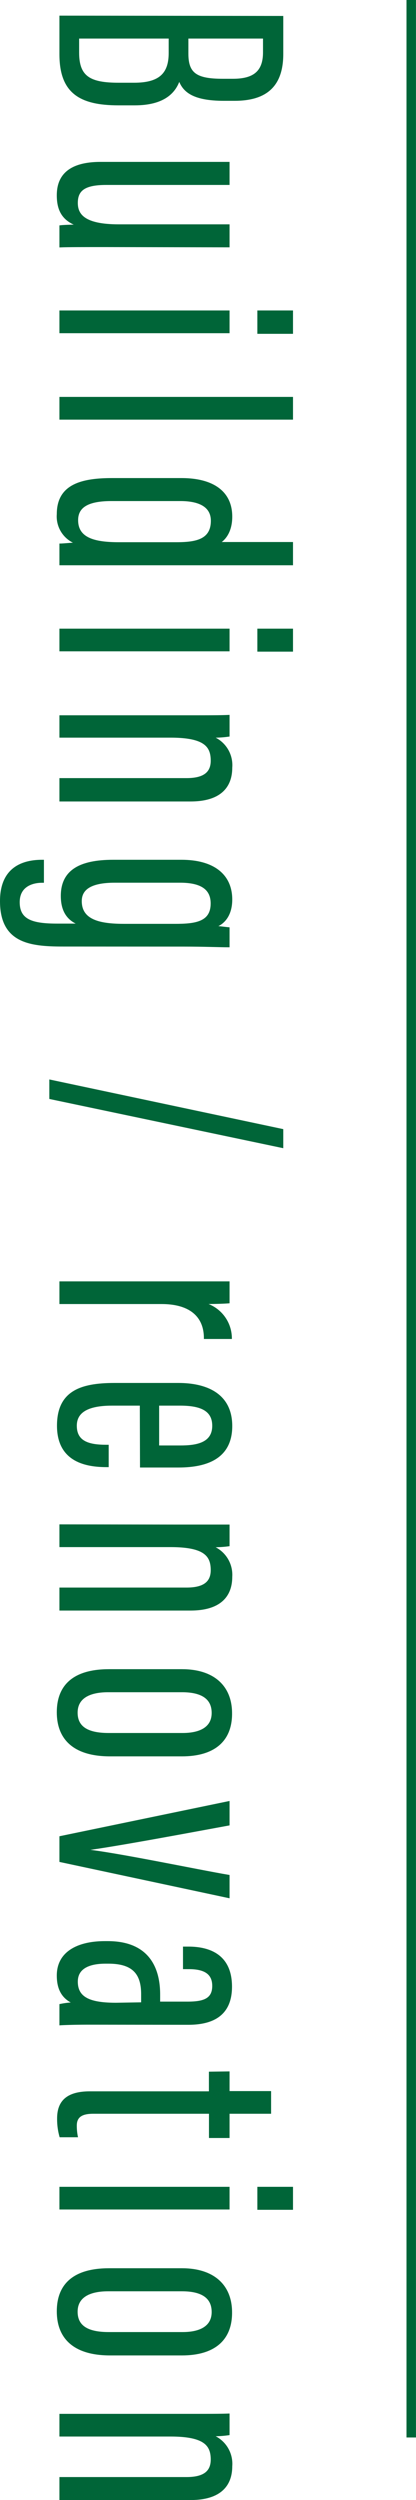<svg xmlns="http://www.w3.org/2000/svg" width="66.29" height="397.96" viewBox="0 0 66.29 397.96">
  <defs>
    <style>
      .cls-1 {
        fill: #006538;
        stroke-width: 0.28px;
      }

      .cls-1, .cls-2 {
        stroke: #006538;
        stroke-miterlimit: 10;
      }

      .cls-2 {
        fill: none;
        stroke-width: 1.51px;
      }
    </style>
  </defs>
  <title>kenshiku01</title>
  <g id="レイヤー_2" data-name="レイヤー 2">
    <g id="デザイン">
      <g>
        <g>
          <path class="cls-1" d="M45,2.68V8.6c0,5.35-2.91,7.31-7.62,7.31H35.7c-5,0-6.51-1.43-7.14-3.28-.64,2-2.38,4-7.09,4h-2.6c-6.24,0-9.26-2-9.26-8v-6ZM12.47,6V8.39c0,3.92,1.91,4.92,6.46,4.92h2.43c4,0,5.66-1.48,5.66-4.86V6ZM29.88,8.55c0,3.18,1.38,4.13,5.61,4.13h1.64c3.28,0,4.92-1.22,4.92-4.34V6H29.88Z"/>
          <path class="cls-1" d="M16.7,39.19c-3.33,0-5.87,0-7.09.05V36c.48-.06,1.86-.11,2.86-.11C10,35.06,9.19,33.42,9.19,31.1c0-2.12.79-5.19,6.83-5.19H36.44V29.3H16.92c-3.39,0-4.66.9-4.66,3,0,1.9,1.16,3.55,6.67,3.55H36.44v3.38Z"/>
          <path class="cls-1" d="M36.44,49.56V52.9H9.61V49.56Zm10.11,0V53h-5.4V49.56Z"/>
          <path class="cls-1" d="M9.61,63.32H46.55v3.34H9.61Z"/>
          <path class="cls-1" d="M46.55,89.84H16.39c-3,0-5.24,0-6.78,0V86.66c.48,0,2-.16,2.65-.16a4.53,4.53,0,0,1-3.07-4.66c0-4.44,3.49-5.6,8.63-5.6H28.93c4.76,0,7.94,1.9,7.94,6,0,2.38-1.06,3.65-2,4.18H46.55ZM17.76,79.62c-3.6,0-5.45.95-5.45,3.18,0,3,2.86,3.65,6.67,3.65h9c3,0,5.76-.32,5.76-3.55,0-2.27-1.9-3.28-5-3.28Z"/>
          <path class="cls-1" d="M36.44,100.21v3.33H9.61v-3.33Zm10.11,0v3.38h-5.4v-3.38Z"/>
          <path class="cls-1" d="M28.29,114c5.4,0,6.83,0,8.15-.06v3.18a16.32,16.32,0,0,1-2.75.16,4.79,4.79,0,0,1,3.18,4.92c0,2.86-1.59,5.24-6.51,5.24H9.61V124H29.72c2.6,0,4-.85,4-2.91,0-2.33-1.11-3.81-6.56-3.81H9.61V114Z"/>
          <path class="cls-1" d="M9.93,150.53c-5.29,0-9.79-.63-9.79-7.09C.14,138,3.85,137,6.7,137h.16v3.38H6.7c-1.48,0-3.7.59-3.7,3.23,0,2.91,2.17,3.55,6.14,3.55h3.6c-1.91-.69-2.91-2.12-2.91-4.55,0-3.92,2.8-5.61,8.2-5.61h10.9c5,0,7.94,2.22,7.94,6.19,0,2.7-1.43,4-2.76,4.34.75,0,1.75.16,2.33.21v2.91c-1.43,0-3.91-.11-7.14-.11Zm8.36-10.16c-3.6,0-5.4,1-5.4,3.07,0,3.28,3.39,3.76,7,3.76h8c3.23,0,5.82-.32,5.82-3.39,0-2.43-1.8-3.44-5-3.44Z"/>
          <path class="cls-1" d="M8,172,45,179.85v2.75L8,174.82Z"/>
          <path class="cls-1" d="M32.63,213c0-3.39-2.22-5.56-6.88-5.56H9.61v-3.33H27.29c4.34,0,6.88,0,9.15,0v3.22c-.74.06-2.27.11-4.12.11A5.75,5.75,0,0,1,36.81,213Z"/>
          <path class="cls-1" d="M22.42,223.61h-4.5c-2.8,0-5.82.53-5.82,3.34,0,2.64,2.12,3.17,4.87,3.17h.21v3.28H17c-3.18,0-7.78-.74-7.78-6.45,0-5.35,3.55-6.67,9-6.67H28.45c4.18,0,8.42,1.48,8.42,6.72,0,5-3.81,6.46-8.42,6.46h-6Zm2.8,6.62h3.5c2.48,0,5.24-.37,5.24-3.28,0-2.7-2.33-3.34-5.3-3.34H25.22Z"/>
          <path class="cls-1" d="M28.29,242.82c5.4,0,6.83,0,8.15,0V246a17.79,17.79,0,0,1-2.75.15A4.81,4.81,0,0,1,36.87,251c0,2.85-1.59,5.23-6.51,5.23H9.61v-3.38H29.72c2.6,0,4-.85,4-2.91,0-2.33-1.11-3.81-6.56-3.81H9.61v-3.34Z"/>
          <path class="cls-1" d="M29,279.44H17.55c-5.87,0-8.36-2.75-8.36-6.88s2.43-6.72,8.2-6.72H29c5,0,7.84,2.59,7.84,6.88C36.87,277.17,34,279.44,29,279.44ZM29,269.23H17.23c-3.07,0-5,1.06-5,3.39,0,2.17,1.48,3.38,5.08,3.38h11.8c2.75,0,4.76-.95,4.76-3.33S32.1,269.23,29,269.23Z"/>
          <path class="cls-1" d="M36.44,290.45c-4.34.79-18.09,3.39-23,4v.05c4.39.37,18.25,3.28,23,4.08V302L9.61,296.27v-3.86l26.83-5.56Z"/>
          <path class="cls-1" d="M14.06,322.15c-1.85,0-3.71.05-4.45.1v-3.12a12.44,12.44,0,0,1,2.23-.26c-2.07-.85-2.65-2.54-2.65-4.4,0-3.8,3.39-5.34,7.51-5.34h.48c6,0,8.2,3.6,8.2,8.36v1.27h4.45c2.49,0,4.13-.42,4.13-2.64s-1.7-2.81-3.87-2.81H29.3V310H30c3.7,0,6.83,1.48,6.83,6.24,0,4.55-3,5.93-6.83,5.93Zm8.57-3.28v-1.43c0-3.18-1.32-5-5.34-5h-.48c-2.49,0-4.55.74-4.55,3,0,2.65,2.12,3.5,6.24,3.5Z"/>
          <path class="cls-1" d="M36.44,329.87V333h6.62v3.33H36.44v3.86h-3v-3.86H14.91c-1.38,0-2.81.26-2.81,2a8.52,8.52,0,0,0,.16,1.74H9.61a10.17,10.17,0,0,1-.37-2.85c0-2.38,1.11-4.18,5.08-4.18H33.43v-3.13Z"/>
          <path class="cls-1" d="M36.44,348.24v3.33H9.61v-3.33Zm10.11,0v3.38h-5.4v-3.38Z"/>
          <path class="cls-1" d="M29,374.8H17.55c-5.87,0-8.36-2.75-8.36-6.88s2.43-6.72,8.2-6.72H29c5,0,7.84,2.59,7.84,6.88C36.87,372.53,34,374.8,29,374.8ZM29,364.59H17.23c-3.07,0-5,1.06-5,3.39,0,2.17,1.48,3.38,5.08,3.38h11.8c2.75,0,4.76-.95,4.76-3.33S32.1,364.59,29,364.59Z"/>
          <path class="cls-1" d="M28.29,384.38c5.4,0,6.83,0,8.15-.05v3.17a16.32,16.32,0,0,1-2.75.16,4.81,4.81,0,0,1,3.18,4.92c0,2.86-1.59,5.24-6.51,5.24H9.61v-3.38H29.72c2.6,0,4-.85,4-2.92,0-2.32-1.11-3.81-6.56-3.81H9.61v-3.33Z"/>
        </g>
        <line class="cls-2" x1="65.53" x2="65.53" y2="388"/>
      </g>
    </g>
  </g>
</svg>
